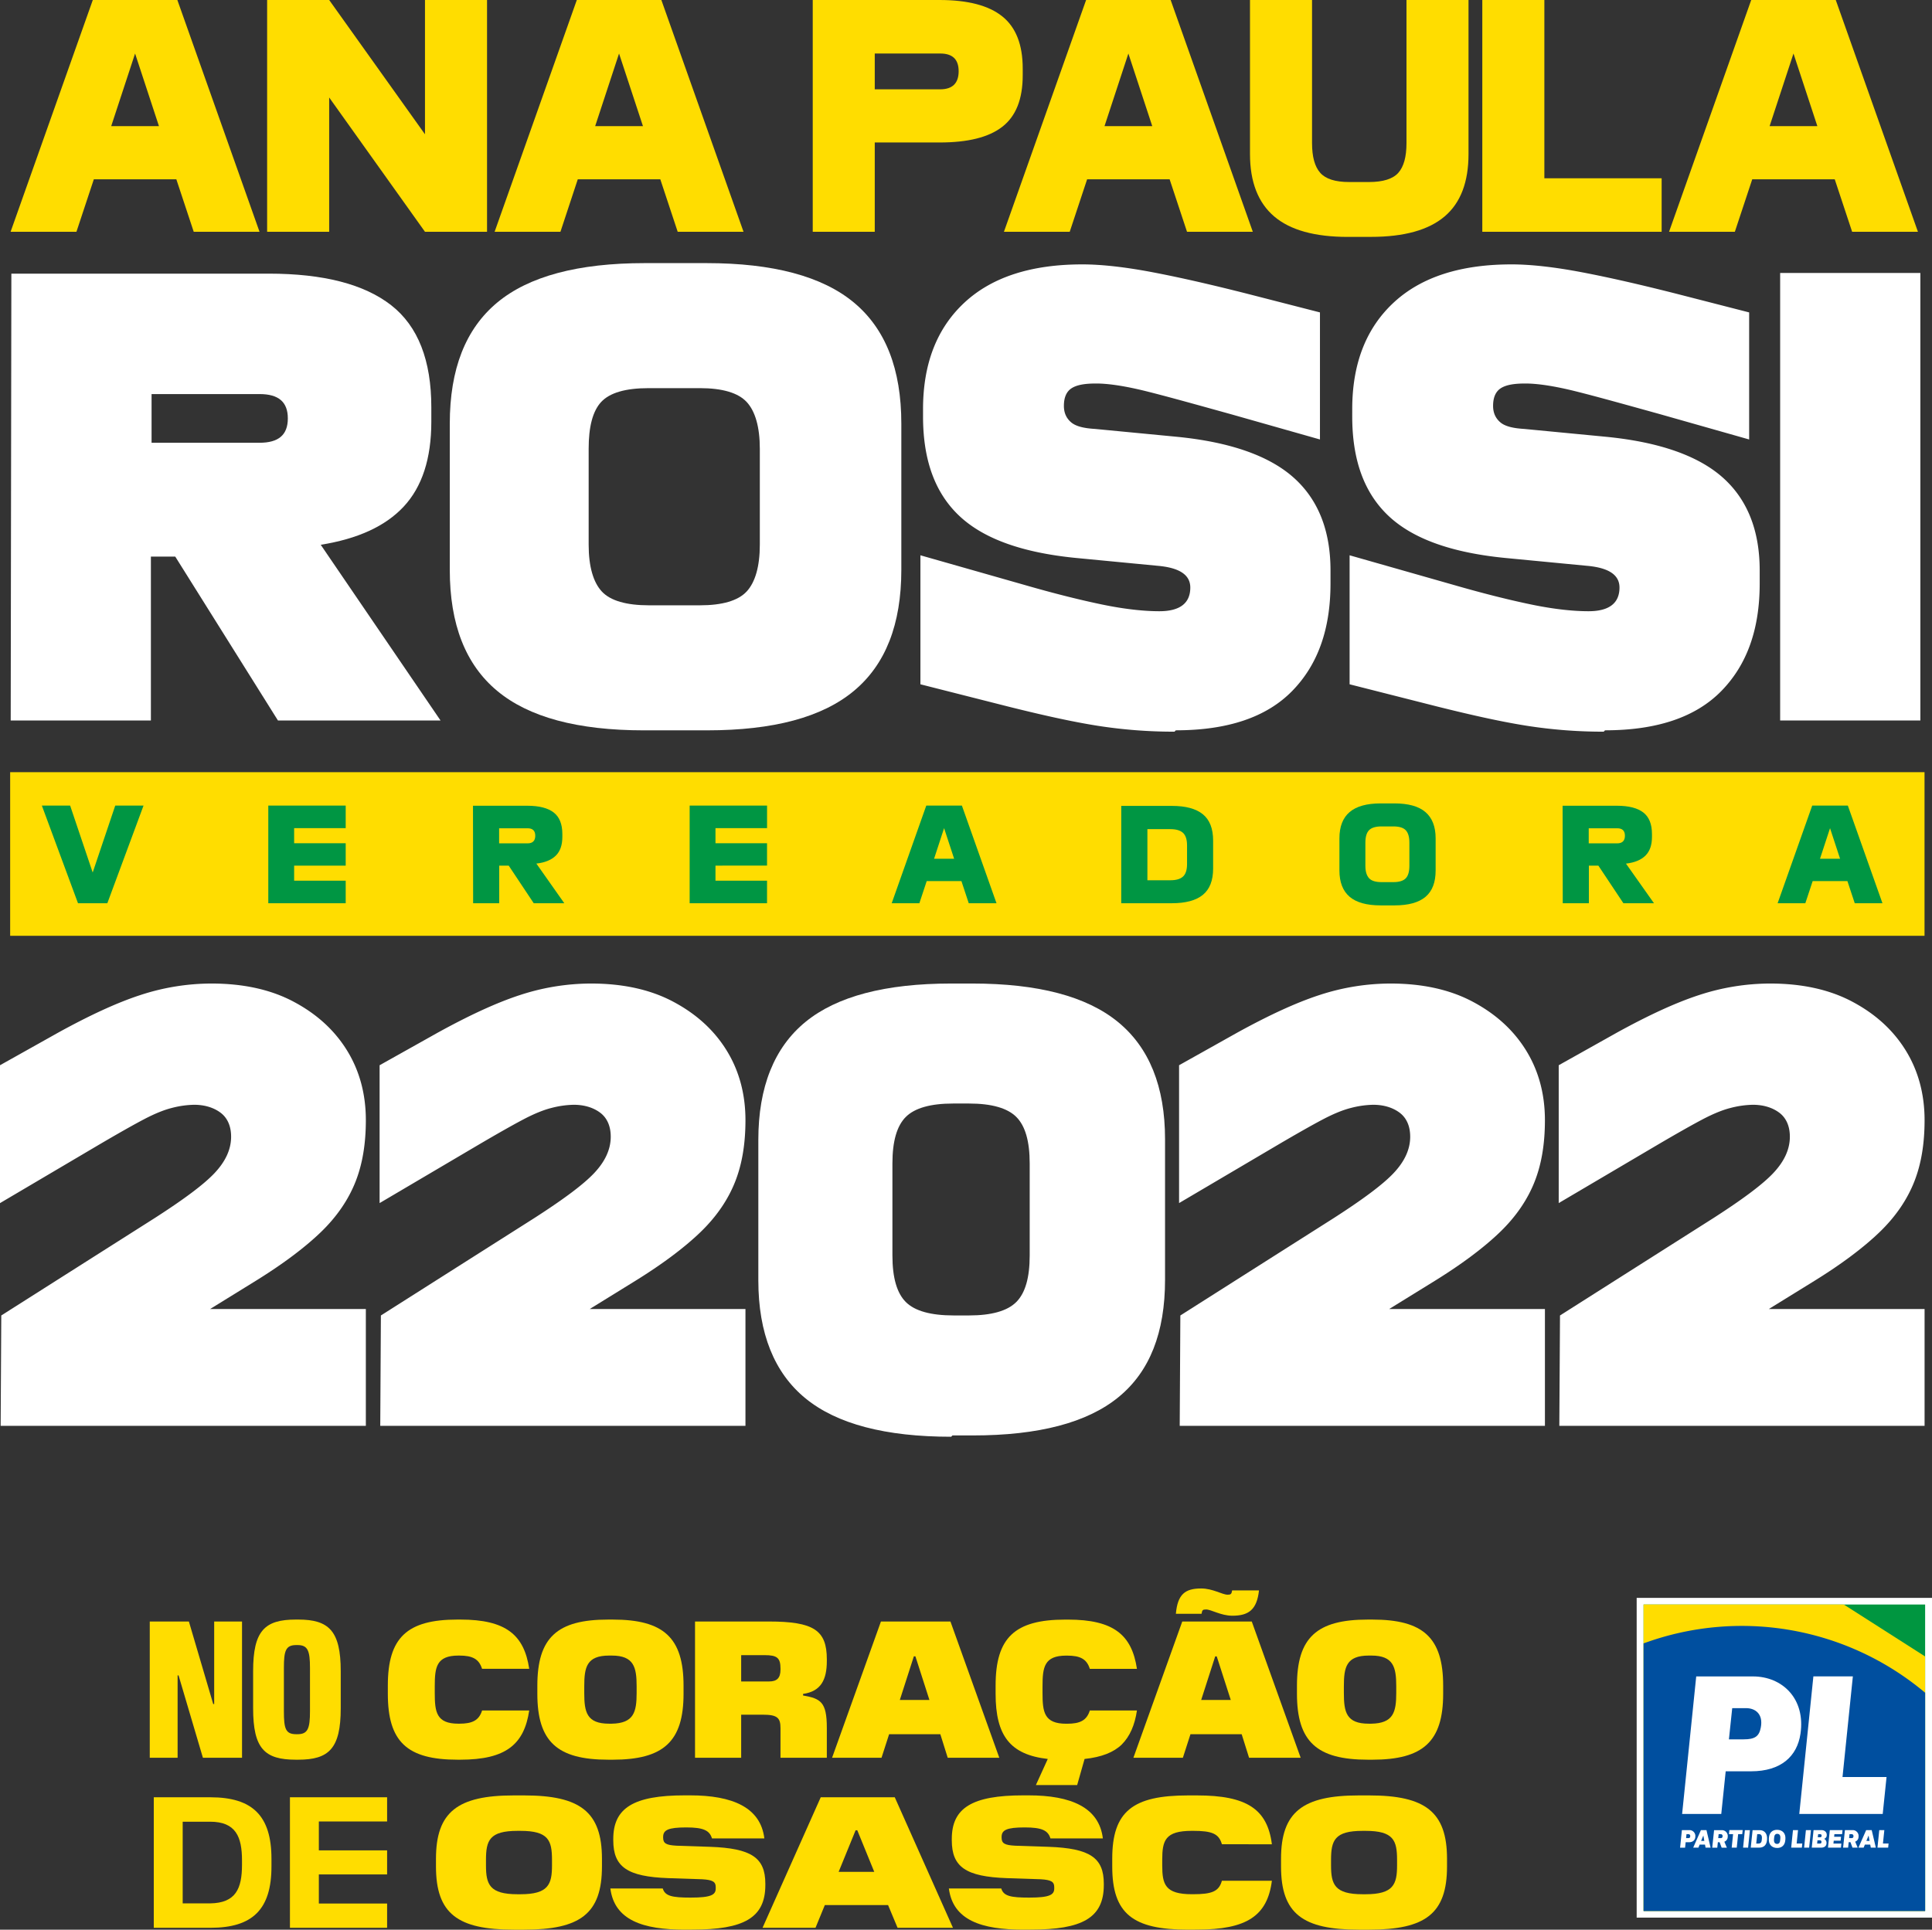 <svg xmlns="http://www.w3.org/2000/svg" viewBox="0 0 2006.31 2004.36"><rect x="0" y="0" width="2006.31" height="2004.36" fill="#333333" stroke="none"/><defs><style>.cls-1{fill:#fd0;}.cls-2{fill:#009643;}.cls-3{fill:#fff;}.cls-4{fill:#009640;}.cls-5{fill:#004f9f;}</style></defs><title>namings</title><g id="Camada_2" data-name="Camada 2"><g id="Camada_1-2" data-name="Camada 1"><rect class="cls-1" x="10.55" y="802.07" width="1988" height="169.95"></rect><path class="cls-2" d="M43.47,836.78H72.84l23.42,69.5,23.41-69.5h29.38L111.47,938.19H81Z"></path><path class="cls-2" d="M278.61,836.78H359V860.2H305.45v15.66H359v23.26H305.45v15.66H359v23.41H278.61Z"></path><path class="cls-2" d="M491.18,836.93h56.37c12.37,0,21.47,2.39,27.43,7s9,12.07,9,22.37v3c0,8.49-2.24,14.91-6.72,19.38S566,896,557,897L586,938.19H554.26l-26-39.07h-9.84v39.07H491.33Zm27.14,23.42V876h29.53c5.37,0,8-2.69,8-7.91s-2.68-7.75-8-7.75Z"></path><path class="cls-2" d="M716.18,836.78h80.38V860.2H743v15.66h53.54v23.26H743v15.66h53.54v23.41H716.18Z"></path><path class="cls-2" d="M961.9,836.78h37l35.93,101.41H1006l-7.6-23H962.35l-7.61,23H926ZM990.83,892,980.4,860.2,970,892Z"></path><path class="cls-2" d="M1164.38,837.09H1217c14.16,0,24.9,2.83,32.06,8.64s10.73,14.91,10.73,27.45V902.1c0,12.53-3.57,21.63-10.73,27.44s-17.9,8.65-32.06,8.65h-52.65Zm27.15,24.15v53.09h23.85c5.82,0,10.14-1.19,13-3.72s4.32-6.87,4.32-13.13V878.1c0-6.26-1.49-10.6-4.32-13.12s-7.16-3.74-13-3.74Z"></path><path class="cls-2" d="M1433.73,940.43q-21.69,0-32.2-8.95c-7-6-10.59-15.06-10.59-27.29v-33.4c0-12.23,3.58-21.33,10.59-27.29s17.74-9,32.2-9h14.32q21.71,0,32.21,9c7,6,10.59,15.06,10.59,27.29v33.4c0,12.23-3.43,21.32-10.44,27.29s-17.74,8.95-32.21,8.95h-14.47Zm13.13-24.16q9.17,0,13-4c2.54-2.68,3.73-7,3.73-13V875.41c0-6-1.19-10.29-3.73-13s-6.86-4-13-4h-12.23q-9.17,0-13,4c-2.54,2.68-3.73,7-3.73,13v23.86c0,6,1.34,10.29,3.87,13s6.86,4,13,4Z"></path><path class="cls-2" d="M1622.7,836.93h56.37c12.37,0,21.47,2.39,27.44,7s9,12.07,9,22.37v3c0,8.49-2.24,14.91-6.72,19.38s-11.18,7.31-20.27,8.36l29.07,41.15h-31.76l-26-39.07H1650v39.07h-27.14Zm27.14,23.42V876h29.53c5.37,0,8.05-2.69,8.05-7.91s-2.68-7.75-8.05-7.75Z"></path><path class="cls-2" d="M1881.92,836.78h37l35.94,101.41h-28.78l-7.61-23h-36.08l-7.61,23H1846ZM1910.85,892l-10.43-31.76L1890,892Z"></path><path class="cls-3" d="M1.33,1366.38l159.79-101.45c29.84-19.22,50.39-34.47,61.66-46.41S240,1194,240,1180.73c0-11.28-4-19.89-11.27-25.19s-16.58-8-27.18-8a98.33,98.33,0,0,0-23.21,3.31c-8,2-17.9,6-29.17,11.94s-26.53,14.59-45.75,25.86L0,1249.69V1106.47l60.34-33.82c32.48-17.89,61-31.15,85.53-39.12a237.57,237.57,0,0,1,73.6-11.93c32.49,0,61,6,84.87,18.57s42.43,29.17,55.69,50.39,19.89,45.75,19.89,72.93c0,23.87-3.32,45.08-10.61,63.66s-19.22,36.47-36.46,53-40.45,33.81-69.62,51.72l-45.09,27.84H379.92v121.34H.67Z"></path><path class="cls-3" d="M395.54,1366.38l159.79-101.45c29.84-19.22,50.4-34.47,61.67-46.41s17.23-24.53,17.23-37.79c0-11.28-4-19.89-11.27-25.19s-16.57-8-27.18-8a98.4,98.4,0,0,0-23.21,3.31c-8,2-17.9,6-29.17,11.94s-26.52,14.59-45.75,25.86l-103.44,61V1106.47l60.34-33.82c32.49-17.89,61-31.15,85.53-39.12a237.62,237.62,0,0,1,73.6-11.93c32.49,0,61,6,84.87,18.57s42.44,29.17,55.69,50.39,19.89,45.75,19.89,72.93c0,23.87-3.31,45.08-10.6,63.66s-19.23,36.47-36.47,53-40.45,33.81-69.62,51.72l-45.09,27.84H774.13v121.34H394.88Z"></path><path class="cls-3" d="M987.74,1492.36q-102.43,0-151.17-39.78c-32.49-26.52-49.07-67.64-49.07-122.67V1184.05c0-55,16.58-96.15,49.07-122.66s82.88-39.79,151.17-39.79h21.88q102.44,0,151.18,39.79c32.49,26.51,49.06,67,49.06,122v145.88c0,55-15.91,95.47-48.4,122S1078.58,1491,1010.29,1491H989.07Zm18.57-126c23.2,0,39.78-4.63,49.06-13.93s13.93-25.19,13.93-48.4v-95.48c0-23.19-4.64-39.12-13.93-48.4s-25.86-13.91-49.06-13.91H989.73c-23.2,0-39.78,4.63-49.07,13.91s-13.92,25.21-13.92,48.4v95.48c0,23.21,4.64,39.12,13.92,48.4s25.87,13.93,49.73,13.93Z"></path><path class="cls-3" d="M1225.75,1366.38l159.79-101.45c29.84-19.22,50.39-34.47,61.67-46.41s17.23-24.53,17.23-37.79c0-11.28-4-19.89-11.27-25.19s-16.58-8-27.18-8a98.4,98.4,0,0,0-23.21,3.31c-8,2-17.9,6-29.17,11.94s-26.53,14.59-45.75,25.86l-103.44,61V1106.47l60.34-33.82c32.49-17.89,61-31.15,85.53-39.12a237.57,237.57,0,0,1,73.6-11.93c32.49,0,61,6,84.87,18.57s42.43,29.17,55.69,50.39,19.89,45.75,19.89,72.93c0,23.87-3.31,45.08-10.6,63.66s-19.23,36.47-36.47,53-40.45,33.81-69.62,51.72l-45.09,27.84h161.78v121.34H1225.09Z"></path><path class="cls-3" d="M1620,1366.38l159.79-101.45c29.84-19.22,50.4-34.47,61.67-46.41s17.24-24.53,17.24-37.79c0-11.28-4-19.89-11.28-25.19s-16.57-8-27.18-8a98.47,98.47,0,0,0-23.21,3.31c-8,2-17.9,6-29.17,11.94s-26.52,14.59-45.75,25.86l-103.44,61V1106.47l60.34-33.82c32.49-17.89,61-31.15,85.54-39.12a237.51,237.51,0,0,1,73.59-11.93c32.49,0,61,6,84.87,18.57s42.44,29.17,55.69,50.39,19.9,45.75,19.9,72.93c0,23.87-3.32,45.08-10.61,63.66s-19.23,36.47-36.47,53-40.44,33.81-69.62,51.72l-45.09,27.84h161.79v121.34H1619.3Z"></path><path class="cls-3" d="M11.8,284.23H279.07q85.11,0,127.15,32.81c28,21.87,41.69,57.41,41.69,106v15q0,57.44-28.71,88.19c-19.14,20.51-47.85,33.49-86.13,39.64L457.48,748.37H288.64L182,578.16h-25.3V748.37H11.12ZM157.4,409.32V459.9H269.5c19.83,0,29.4-8.2,29.4-25.29s-9.57-25.29-29.4-25.29Z"></path><path class="cls-3" d="M668.73,758.62c-69,0-119.62-13.67-152.43-41s-49.22-69.05-49.22-125.78V440.08c0-56.74,16.4-98.44,49.22-125.78s84.07-41,153.11-41h64.26c69,0,120.31,13.67,153.12,41S936,383.34,936,440.08V591.83c0,56.73-16.41,98.43-49.22,125.78s-83.4,41-152.44,41H668.73Zm58.1-129.88c23.24,0,39.65-4.78,48.54-14.35s13.67-26,13.67-48.54v-99.8c0-22.55-4.79-39-13.67-48.53s-25.3-14.35-48.54-14.35H673.52q-35.89,0-49.22,14.35c-8.89,9.57-13,26-13,48.53v99.8c0,22.56,4.79,39,13.67,48.54s25.29,14.35,49.22,14.35Z"></path><path class="cls-3" d="M1219.7,760a511.15,511.15,0,0,1-80-6.16c-26-4.1-56.73-10.93-92.28-19.82l-91.6-23.24v-134l108,30.76c30.76,8.89,58.1,15.72,81.34,20.51s43.07,6.83,58.79,6.83c21.19,0,32.13-8.2,32.13-24.6,0-13-10.94-20.51-33.5-22.56l-85.45-8.2c-55.36-5.48-95.69-19.83-121-43.75s-37.59-58.11-37.59-103.22V425q0-70.76,43.06-110.74c28.71-26.66,69.73-39.64,122.36-39.64,19.82,0,44.43,2.73,73.14,8.2s61.52,13,99.12,22.56l74.51,19.13V456.48l-91.6-26c-36.91-10.25-66.31-18.46-88.18-23.93s-39.65-8.2-52.64-8.2c-11.62,0-19.82,1.37-25.29,4.79s-8.2,9.57-8.2,18.45c0,7.52,2.73,13,7.52,17.09s13,6.15,24.61,6.84l85.44,8.2c55.37,5.47,95.7,19.82,121,42.38s38.29,54.68,38.29,96.38v13.67c0,47.17-13,84.08-39.65,111.43s-67,41-121,41Z"></path><path class="cls-3" d="M1665.4,760a510.93,510.93,0,0,1-80-6.16c-26-4.1-56.74-10.93-92.29-19.82l-91.59-23.24v-134l108,30.76c30.76,8.89,58.1,15.72,81.34,20.51s43.07,6.83,58.79,6.83c21.19,0,32.13-8.2,32.13-24.6,0-13-10.94-20.51-33.5-22.56l-85.44-8.2c-55.37-5.48-95.7-19.83-121-43.75s-37.6-58.11-37.6-103.22V425q0-70.76,43.07-110.74c28.7-26.66,69.72-39.64,122.35-39.64,19.83,0,44.43,2.73,73.15,8.2s61.52,13,99.11,22.56l74.51,19.13V456.48l-91.6-26c-36.91-10.25-66.3-18.46-88.18-23.93s-39.64-8.2-52.63-8.2c-11.62,0-19.82,1.37-25.29,4.79s-8.21,9.57-8.21,18.45c0,7.52,2.74,13,7.52,17.09s13,6.15,24.61,6.84l85.45,8.2c55.36,5.47,95.7,19.82,121,42.38s38.28,54.68,38.28,96.38v13.67c0,47.17-13,84.08-39.65,111.43s-67,41-121,41Z"></path><path class="cls-3" d="M1848.62,283.54h145.6V748.37h-145.6Z"></path><path class="cls-1" d="M96.37,0h87.81l85.33,240.76H201.18l-18.06-54.52H97.44L79.38,240.76H11Zm68.69,131L140.28,55.59,115.49,131Z"></path><path class="cls-1" d="M277.4,0h64.44l99.49,139.5V0h64.44V240.76H441.33l-99.49-139.5v139.5H277.4Z"></path><path class="cls-1" d="M599,0h87.8l85.33,240.76H703.76L685.7,186.24H600L582,240.76H513.63Zm68.68,131L642.86,55.59,618.07,131Z"></path><path class="cls-1" d="M844,0H975.67c29.39,0,51,5.67,65.15,17s21.24,29.38,21.24,54.17v7.08c0,24.78-7.08,42.49-21.24,53.46S1005.06,148,975.67,148H908.4v92.76H844ZM908.4,55.59V92.77h68c12.74,0,19.12-6.38,19.12-18.77s-6.38-18.41-19.12-18.41Z"></path><path class="cls-1" d="M1127.88,0h87.8L1301,240.76h-68.33l-18.06-54.52h-85.68l-18.06,54.52h-68.33Zm68.69,131-24.79-75.41L1147,131Z"></path><path class="cls-1" d="M1399.69,246.08q-51.53,0-76.48-21.25c-16.64-14.16-25.14-35.76-25.14-64.79V0h64.44V148.71q0,21.24,8.5,30.8c5.66,6.37,15.57,9.56,30.09,9.56h20.54c14.51,0,24.78-3.19,30.45-9.56s8.49-16.64,8.49-30.8V0H1525V160c0,29-8.14,50.63-24.78,64.79s-42.13,21.25-76.48,21.25h-24.07Z"></path><path class="cls-1" d="M1539.32,0h64.44V185.18h121.8v55.58H1539.32Z"></path><path class="cls-1" d="M1818.57,0h87.8l85.33,240.76h-68.33l-18.06-54.52h-85.68l-18.06,54.52h-68.33Zm68.68,131-24.78-75.41L1837.68,131Z"></path><path class="cls-1" d="M251.34,1825.79H210.71l-25.27-85.52h-1v85.52H155.52V1684.27h40.63L221.42,1770h1v-85.72h28.91Z"></path><path class="cls-1" d="M307.14,1827.81c-32.35,0-44.28-11.52-44.28-53.37v-38.62c0-41.84,11.93-53.57,44.28-53.57h2.63c31.73,0,44.07,11.73,44.07,53.57v38.62c0,41.85-12.34,53.37-44.07,53.37Zm1.82-26.48c10.71,0,12.94-5.87,12.94-23.86v-44.88c0-18-2.23-23.86-12.94-23.86h-1.22c-11.12,0-12.93,5.87-12.93,23.86v44.88c0,18.4,1.81,23.86,12.93,23.86Z"></path><path class="cls-1" d="M475.13,1827.81c-52.56,0-72.38-18.8-72.38-68.53v-8.5c0-49.73,19.82-68.53,72.38-68.53H478c47.51,0,66.31,16,71.57,51.15H500.6c-3.23-10.31-10.11-13.75-23.65-13.75h-.81c-23.05,0-24.66,12.13-24.66,31.94v6.88c0,19.81,1.61,31.94,24.66,31.94H477c13.54,0,20.42-3.44,23.65-13.75h48.93c-5.26,35.18-24.06,51.15-71.57,51.15Z"></path><path class="cls-1" d="M631.6,1827.81c-53,0-73.59-18.8-73.59-68.53V1751c0-50.14,20.62-68.74,73.59-68.74h4.65c52.76,0,73.59,18.6,73.59,68.74v8.29c0,49.73-20.83,68.53-73.59,68.53Zm3.64-37.4c23-.41,25.88-12.13,25.88-31.94v-6.88c0-19.81-2.83-31.94-25.88-31.94h-2.63c-23.45,0-25.88,12.13-25.88,31.94v6.88c0,19.81,2.43,31.94,25.88,31.94Z"></path><path class="cls-1" d="M769.68,1825.79H721.76V1684.27h76.62c46.7,0,60.25,9.1,60.25,39.22v1.82c0,19.41-6.07,31.54-24.67,34.17v1.62c18.2,3.23,24.67,6.67,24.67,33.55v31.14H810.51v-30.73c0-10.72-3.23-14-18.39-14H769.68Zm0-106.54v27.29h29.11c7.88,0,11.72-3.44,11.72-12.33v-1c0-11.32-3.64-14-16.57-14Z"></path><path class="cls-1" d="M1037.74,1825.79H984.17l-7.68-24.46H923.32l-7.89,24.46H864.08l50.74-141.52H987ZM949,1720.46l-14.56,45.28h30.73l-14.55-45.28Z"></path><path class="cls-1" d="M1180.67,1776.66c-2.23,15.37-7.48,27.09-15.77,35.38-8.29,8.09-21,13.14-38.61,15l-7.69,27.09h-42.86l12.34-27.09c-39-4.45-54.18-24.06-54.18-67.72v-8.5c0-49.73,19.81-68.53,72.37-68.53h2.83c47.51,0,66.31,16,71.57,51.15h-48.93c-3.23-10.31-10.1-13.75-23.65-13.75h-.81c-23,0-24.66,12.13-24.66,31.94v6.88c0,19.81,1.62,31.94,24.66,31.94h.81c13.55,0,20.42-3.44,23.65-13.75Z"></path><path class="cls-1" d="M1350.69,1825.79h-53.58l-7.68-24.46h-53.17l-7.88,24.46H1177l50.74-141.52h72.17Zm-98.46-154c-3.23,0-3.84.61-4.45,4.45H1221.1c1.82-20.22,9.5-26.29,26.28-26.29,12.13,0,21.83,6.47,27.49,6.47,3.24,0,4.05-.6,4.65-4.44h27.9c-2.22,20.21-10.91,26.28-27.69,26.28C1267.6,1678.21,1257.89,1671.74,1252.23,1671.74Zm9.71,48.72-14.56,45.28h30.73l-14.56-45.28Z"></path><path class="cls-1" d="M1420.43,1827.81c-53,0-73.59-18.8-73.59-68.53V1751c0-50.14,20.62-68.74,73.59-68.74h4.65c52.76,0,73.59,18.6,73.59,68.74v8.29c0,49.73-20.83,68.53-73.59,68.53Zm3.64-37.4c23-.41,25.88-12.13,25.88-31.94v-6.88c0-19.81-2.83-31.94-25.88-31.94h-2.63c-23.45,0-25.88,12.13-25.88,31.94v6.88c0,19.81,2.43,31.94,25.88,31.94Z"></path><path class="cls-1" d="M281.91,1938.7c0,44.74-19.75,63.72-63.33,63.72H159.7V1866.85h58.88c43.58,0,63.33,19.17,63.33,63.91Zm-92.19-46.48v84.83h28.47c26.73-.39,33.12-15.3,33.12-40.29v-4.26c0-24.59-6.39-40.28-33.12-40.28Z"></path><path class="cls-1" d="M402,2002.42H301.09V1866.85H402V1892H331.11v30H402v25H331.11v30.21H402Z"></path><path class="cls-1" d="M533.5,2004.36c-58.1,0-80.76-16.46-80.76-65.66v-7.94c0-48.81,22.66-65.85,80.76-65.85h10.85c58.1,0,80.76,17,80.76,65.85v7.94c0,49.2-22.66,65.66-80.76,65.66Zm7-36.8c29,0,32.73-10.27,32.73-30v-5.62c0-20.33-3.68-30.21-32.73-30.21h-3.1c-29.05,0-32.73,9.88-32.73,30.21v5.62c0,19.75,3.68,30,32.73,30Z"></path><path class="cls-1" d="M711.3,2004.36c-43.77,0-73.21-9.88-77.47-42.8h54.42c2.32,7.94,9.88,9.49,29,9.49,21.31,0,26-2.91,26-9.49V1960c0-5.43-3.3-7.36-14-8l-35.25-1.16c-42.61-1.55-57.14-11.62-57.14-39.31v-1.36c0-32.15,20.92-45.32,74.18-45.32h5.62c43.77,0,73.21,12.39,77.09,44.74H739.38c-2.52-8.33-8.91-11.43-26.73-11.43-18.78,0-24,2.71-24,9.88v.77c0,6,3.29,7.75,13.94,8.33l34.86,1.16c42.81,1.55,57.33,11.24,57.33,38.35v1.36c0,34.28-22.66,46.29-75.53,46.29Z"></path><path class="cls-1" d="M989.62,2002.42H932.09l-9.87-23.63H856.56l-9.69,23.63h-55l60.43-135.57h76.89Zm-101.1-101.29-17.63,43.19h37l-17.62-43.19Z"></path><path class="cls-1" d="M1062.83,2004.36c-43.77,0-73.21-9.88-77.47-42.8h54.42c2.33,7.94,9.88,9.49,29,9.49,21.31,0,26-2.91,26-9.49V1960c0-5.43-3.3-7.36-14-8l-35.25-1.16c-42.61-1.55-57.13-11.62-57.13-39.31v-1.36c0-32.15,20.91-45.32,74.18-45.32h5.61c43.78,0,73.21,12.39,77.09,44.74h-54.43c-2.51-8.33-8.91-11.43-26.72-11.43-18.79,0-24,2.71-24,9.88v.77c0,6,3.29,7.75,13.94,8.33l34.87,1.16c42.8,1.55,57.33,11.24,57.33,38.35v1.36c0,34.28-22.66,46.29-75.54,46.29Z"></path><path class="cls-1" d="M1233.66,2004.36c-57.14,0-78.64-16.46-78.64-65.66v-8.13c0-49.2,21.5-65.66,78.64-65.66h9.49c51.71,0,73,14.33,77.66,50.74H1268.9c-3.09-11-10.26-13.94-30-13.94h-1.17c-27.89,0-30.79,10.07-30.79,30.21v5.62c0,19.75,2.9,30,30.79,30h1.17c19.75,0,26.92-2.91,30-14h51.91c-4.65,36.42-26,50.75-77.66,50.75Z"></path><path class="cls-1" d="M1411.07,2004.36c-58.11,0-80.77-16.46-80.77-65.66v-7.94c0-48.81,22.66-65.85,80.77-65.85h10.84c58.11,0,80.77,17,80.77,65.85v7.94c0,49.2-22.66,65.66-80.77,65.66Zm7-36.8c29,0,32.73-10.27,32.73-30v-5.62c0-20.33-3.68-30.21-32.73-30.21h-3.1c-29,0-32.73,9.88-32.73,30.21v5.62c0,19.75,3.68,30,32.73,30Z"></path><g id="Layer_1" data-name="Layer 1"><rect class="cls-3" x="1699.62" y="1659.73" width="306.69" height="332.12"></rect><rect class="cls-4" x="1706.79" y="1666.62" width="292.39" height="318.29"></rect><polygon class="cls-1" points="1999.14 1720.56 1914.71 1666.62 1706.79 1666.62 1706.79 1984.95 1999.14 1984.95 1999.14 1720.56"></polygon><path class="cls-5" d="M1999.14,1758.22A295.81,295.81,0,0,0,1706.79,1707V1985h292.39V1758.22Z"></path><path class="cls-3" d="M1744.72,1919.14l1.87-18.19h7.55a6.14,6.14,0,0,1,6.35,7.2v.39c-.43,2.92-2.61,5-6.62,5h-3.39l-.58,5.65h-5.18Zm6.23-9.86h2.18c1.17,0,2-.46,2.06-1.55v-.24a1.85,1.85,0,0,0-2-2.33h-1.83Z"></path><path class="cls-3" d="M1771.16,1919.14l-.58-3.12H1765l-1.25,3.12h-5.41l8-18.19h5.76l4.29,18.19Zm-4.6-7h3.31l-1-5.57Z"></path><path class="cls-3" d="M1778.09,1919.14,1780,1901h7.79a6.14,6.14,0,0,1,6.35,7.2v.39a5.36,5.36,0,0,1-3.47,4.4l2.61,6.2h-5.41l-2.1-5.65h-1.84l-.58,5.65h-5.22Zm6.23-9.86h2.38c1.21,0,2-.46,2.1-1.55v-.24a1.87,1.87,0,0,0-2-2.33h-2.07Z"></path><path class="cls-3" d="M1798.3,1919.14l1.45-14h-4.29l.43-4.24h13.82l-.46,4.24H1805l-1.44,14Z"></path><path class="cls-3" d="M1810.14,1919.14,1812,1901h5.22l-1.87,18.19Z"></path><path class="cls-3" d="M1818.09,1919.14,1820,1901h7.47c5.07,0,8,3.93,7.56,9.54l-.08.86c-.39,5.06-3.46,7.75-8,7.75h-8.8Zm5.64-4.21H1826c2.46,0,3.35-1.52,3.51-3.54l.15-1.68c.24-3-.77-4.59-3-4.59h-1.87l-1,9.77Z"></path><path class="cls-3" d="M1836.86,1910.06l.12-1.36c.39-5,3.46-8.06,8.41-8.06,6,0,9.07,4.09,8.68,9.42l-.11,1.37c-.39,5-3.43,8.06-8.38,8.06-6,0-9.11-4.09-8.68-9.43Zm11.76,1.29.19-1.83c.24-3.12-.89-4.71-3.23-4.71-1.94,0-3,1.32-3.19,3.93l-.16,1.83c-.23,3.11.9,4.71,3.24,4.71,1.94,0,3-1.32,3.19-3.93Z"></path><path class="cls-3" d="M1860.07,1919.14l1.87-18.19h5.26l-1.44,13.94h5.84l-.43,4.25Z"></path><path class="cls-3" d="M1873.51,1919.14l1.86-18.19h5.22l-1.87,18.19Z"></path><path class="cls-3" d="M1881.45,1919.14l1.87-18.19h8.22c3.31,0,5.88,2.26,5.41,5.72v.24a3.9,3.9,0,0,1-2.65,3.08,4.64,4.64,0,0,1,2.42,4.79v.38c-.28,2.22-2,4-5.49,4Zm5.57-4.21h2.8c.94,0,1.6-.39,1.68-1.25v-.27a1.48,1.48,0,0,0-1.6-1.83h-2.53Zm.7-6.58h2.34c.89,0,1.48-.35,1.59-1.17V1907c.16-1.25-.5-1.8-1.52-1.8h-2.06l-.35,3.2Z"></path><path class="cls-3" d="M1898.31,1919.14l1.87-18.19h13.2l-.42,4.17h-8l-.27,2.72h7.16l-.42,4.09h-7.17l-.31,3h8.22l-.43,4.25Z"></path><path class="cls-3" d="M1914,1919.14l1.87-18.19h7.79a6.13,6.13,0,0,1,6.34,7.2v.39a5.37,5.37,0,0,1-3.46,4.4l2.61,6.2h-5.42l-2.1-5.65h-1.83l-.58,5.65H1914Zm6.23-9.86h2.38c1.2,0,2-.46,2.1-1.55v-.24a1.88,1.88,0,0,0-2-2.33h-2.06Z"></path><path class="cls-3" d="M1942.75,1919.14l-.59-3.12h-5.56l-1.25,3.12h-5.41l8-18.19h5.76l4.29,18.19Zm-4.6-7h3.31l-1-5.57Z"></path><path class="cls-3" d="M1949.68,1919.14l1.87-18.19h5.26l-1.44,13.94h5.84l-.43,4.25Z"></path><path class="cls-3" d="M1746.82,1884.17l14.64-142.85h58.93c30.57,0,54.71,23.17,49.34,59.54-3.47,23.45-20.18,39-51.33,39h-26.33l-4.59,44.28h-40.66Zm48.6-77.5h15.39c11.72,0,16-3.2,17.71-12.27,2.65-13.75-5.33-20.14-15.38-20.14h-14.29Z"></path><polygon class="cls-3" points="1913.38 1845.81 1924.13 1741.28 1883.13 1741.28 1868.48 1884.16 1911.75 1884.16 1955.13 1884.16 1959.11 1845.81 1913.38 1845.81"></polygon></g></g></g></svg>